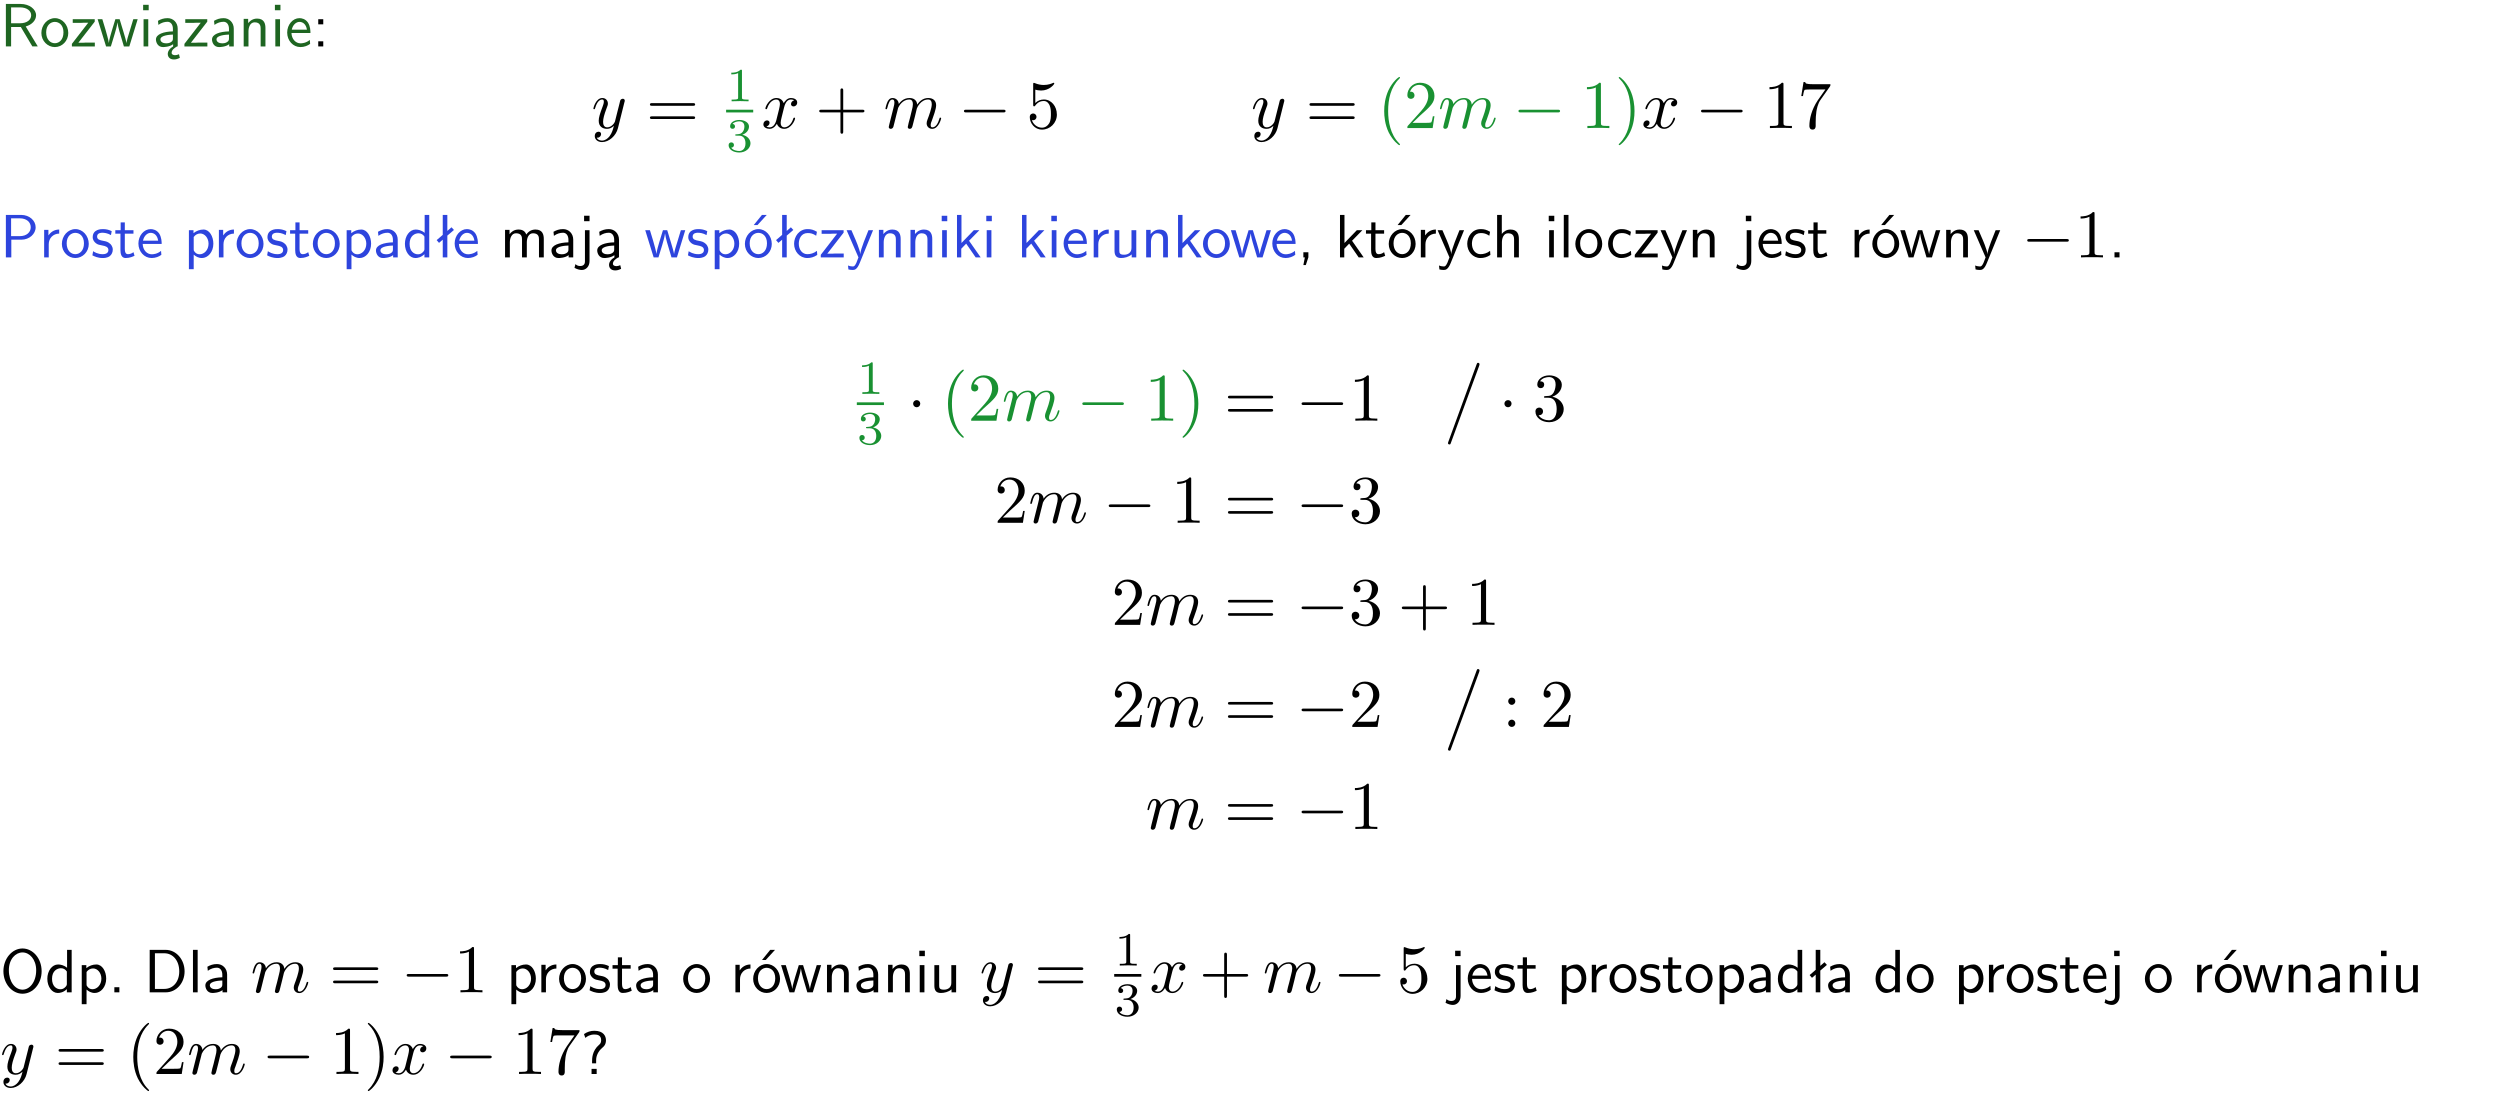 <?xml version="1.0" encoding="UTF-8"?>
<svg width="366pt" height="160pt" version="1.2" viewBox="0 0 366 160" xmlns="http://www.w3.org/2000/svg" xmlns:xlink="http://www.w3.org/1999/xlink">
 <defs>
  <symbol id="glyph0-1" overflow="visible">
   <path d="m3.766-2.922c0.922-0.266 1.516-0.906 1.516-1.641 0-0.875-0.969-1.656-2.266-1.656h-2.156v6.219h0.766v-2.844h1.422l1.688 2.844h0.797zm-2.141-0.469v-2.328h1.297c1.047 0 1.641 0.531 1.641 1.156 0 0.641-0.578 1.172-1.641 1.172z"/>
  </symbol>
  <symbol id="glyph0-2" overflow="visible">
   <path d="m4.203-1.969c0-1.203-0.891-2.172-1.953-2.172-1.109 0-1.984 1-1.984 2.172s0.922 2.062 1.969 2.062c1.078 0 1.969-0.906 1.969-2.062zm-1.969 1.5c-0.625 0-1.266-0.516-1.266-1.594s0.688-1.531 1.266-1.531c0.625 0 1.266 0.469 1.266 1.531s-0.609 1.594-1.266 1.594z"/>
  </symbol>
  <symbol id="glyph0-3" overflow="visible">
   <path d="m3.594-3.625v-0.359h-3.219v0.531h1.25c0.109 0 0.219-0.016 0.328-0.016h0.688l-2.391 3.094v0.375h3.359v-0.562h-1.328c-0.109 0-0.203 0.016-0.312 0.016h-0.766z"/>
  </symbol>
  <symbol id="glyph0-4" overflow="visible">
   <path d="m5.984-3.984h-0.641l-0.578 1.906c-0.109 0.312-0.375 1.203-0.422 1.594-0.031-0.281-0.266-1.078-0.422-1.594l-0.578-1.906h-0.625l-0.516 1.688c-0.094 0.312-0.406 1.344-0.438 1.797-0.047-0.422-0.344-1.438-0.484-1.938l-0.469-1.547h-0.688l1.234 3.984h0.703c0.047-0.141 0.359-1.141 0.562-1.844 0.125-0.422 0.375-1.297 0.391-1.641h0.016c0.016 0.25 0.172 0.875 0.281 1.266l0.656 2.219h0.797z"/>
  </symbol>
  <symbol id="glyph0-5" overflow="visible">
   <path d="m1.469-6.094h-0.812v0.797h0.812zm-0.062 2.109h-0.688v3.984h0.688z"/>
  </symbol>
  <symbol id="glyph0-6" overflow="visible">
   <path d="m2.875-1.188c0 0.172 0 0.391-0.297 0.562-0.266 0.172-0.609 0.172-0.703 0.172-0.438 0-0.828-0.203-0.828-0.578 0-0.625 1.453-0.688 1.828-0.703zm-0.188 2.125c0-0.406 0.375-0.703 0.797-0.938h0.094v-2.594c0-0.906-0.656-1.547-1.484-1.547-0.578 0-0.984 0.156-1.406 0.391l0.062 0.594c0.453-0.328 0.906-0.453 1.344-0.453 0.422 0 0.781 0.359 0.781 1.031v0.375c-1.344 0.031-2.484 0.406-2.484 1.188 0 0.391 0.25 1.109 1.031 1.109 0.125 0 0.969-0.016 1.484-0.422v0.328c-0.453 0.25-0.812 0.688-0.781 1.141 0.016 0.391 0.281 0.766 0.891 0.766 0.297 0 0.516-0.062 0.875-0.234l-0.125-0.531c-0.203 0.094-0.406 0.141-0.594 0.141-0.25-0.031-0.469-0.078-0.484-0.344z"/>
  </symbol>
  <symbol id="glyph0-7" overflow="visible">
   <path d="m3.578-2.594c0-0.906-0.656-1.547-1.484-1.547-0.578 0-0.984 0.156-1.406 0.391l0.062 0.594c0.453-0.328 0.906-0.453 1.344-0.453 0.422 0 0.781 0.359 0.781 1.031v0.375c-1.344 0.031-2.484 0.406-2.484 1.188 0 0.391 0.25 1.109 1.031 1.109 0.125 0 0.969-0.016 1.484-0.422v0.328h0.672zm-0.703 1.406c0 0.172 0 0.391-0.297 0.562-0.266 0.172-0.609 0.172-0.703 0.172-0.438 0-0.828-0.203-0.828-0.578 0-0.625 1.453-0.688 1.828-0.703z"/>
  </symbol>
  <symbol id="glyph0-8" overflow="visible">
   <path d="m3.906-2.672c0-0.594-0.141-1.406-1.234-1.406-0.812 0-1.25 0.609-1.297 0.672v-0.625h-0.656v4.031h0.703v-2.203c0-0.594 0.234-1.328 0.906-1.328 0.859 0 0.875 0.641 0.875 0.922v2.609h0.703z"/>
  </symbol>
  <symbol id="glyph0-9" overflow="visible">
   <path d="m3.719-1.969c0-0.297-0.016-0.969-0.359-1.516-0.375-0.547-0.922-0.656-1.25-0.656-0.984 0-1.797 0.953-1.797 2.109 0 1.188 0.859 2.125 1.938 2.125 0.562 0 1.078-0.203 1.422-0.469l-0.047-0.578c-0.562 0.469-1.156 0.5-1.359 0.5-0.719 0-1.297-0.625-1.328-1.516zm-2.734-0.484c0.141-0.688 0.625-1.141 1.125-1.141 0.469 0 0.969 0.312 1.094 1.141z"/>
  </symbol>
  <symbol id="glyph0-10" overflow="visible">
   <path d="m1.609-3.984h-0.734v0.75h0.734zm-0.734 3.234v0.75h0.734v-0.75z"/>
  </symbol>
  <symbol id="glyph0-11" overflow="visible">
   <path d="m3.156-2.594c1.109 0 2.062-0.812 2.062-1.812 0-0.969-0.891-1.812-2.125-1.812h-2.234v6.219h0.797v-2.594zm-0.266-3.125c1 0 1.609 0.547 1.609 1.312 0 0.703-0.578 1.297-1.609 1.297h-1.266v-2.609z"/>
  </symbol>
  <symbol id="glyph0-12" overflow="visible">
   <path d="m1.406-1.922c0-0.891 0.641-1.547 1.531-1.562v-0.594c-0.797 0-1.297 0.453-1.578 0.859v-0.812h-0.625v4.031h0.672z"/>
  </symbol>
  <symbol id="glyph0-13" overflow="visible">
   <path d="m3.078-3.844c-0.469-0.219-0.828-0.297-1.297-0.297-0.219 0-1.484 0-1.484 1.188 0 0.438 0.266 0.719 0.484 0.891 0.281 0.203 0.469 0.234 0.969 0.328 0.328 0.062 0.844 0.172 0.844 0.656 0 0.609-0.703 0.609-0.844 0.609-0.734 0-1.234-0.328-1.391-0.438l-0.109 0.609c0.281 0.141 0.781 0.391 1.516 0.391 0.156 0 0.641 0 1.031-0.281 0.281-0.219 0.438-0.578 0.438-0.953 0-0.5-0.344-0.812-0.359-0.828-0.344-0.312-0.594-0.375-1.031-0.453-0.5-0.094-0.906-0.188-0.906-0.625 0-0.562 0.641-0.562 0.75-0.562 0.297 0 0.766 0.047 1.281 0.344z"/>
  </symbol>
  <symbol id="glyph0-14" overflow="visible">
   <path d="m1.562-3.469h1.266v-0.516h-1.266v-1.141h-0.609v1.141h-0.781v0.516h0.75v2.406c0 0.531 0.125 1.156 0.75 1.156s1.078-0.219 1.312-0.328l-0.156-0.531c-0.234 0.188-0.516 0.297-0.797 0.297-0.344 0-0.469-0.281-0.469-0.75z"/>
  </symbol>
  <symbol id="glyph0-15" overflow="visible">
   <path d="m1.438-0.406c0.281 0.25 0.672 0.5 1.203 0.5 0.875 0 1.672-0.875 1.672-2.094 0-1.078-0.578-2.078-1.438-2.078-0.531 0-1.047 0.188-1.469 0.531v-0.438h-0.672v5.719h0.703zm0-2.578c0.219-0.312 0.562-0.516 0.953-0.516 0.672 0 1.219 0.672 1.219 1.5 0 0.922-0.641 1.547-1.312 1.547-0.344 0-0.594-0.172-0.766-0.422-0.094-0.125-0.094-0.141-0.094-0.312z"/>
  </symbol>
  <symbol id="glyph0-16" overflow="visible">
   <path d="m3.891-6.219h-0.672v2.625c-0.469-0.391-0.969-0.484-1.312-0.484-0.891 0-1.578 0.938-1.578 2.094 0 1.172 0.688 2.078 1.531 2.078 0.297 0 0.828-0.078 1.328-0.562v0.469h0.703zm-0.703 4.969c0 0.125 0 0.297-0.297 0.547-0.203 0.188-0.422 0.25-0.656 0.25-0.562 0-1.219-0.422-1.219-1.531 0-1.188 0.781-1.547 1.312-1.547 0.391 0 0.672 0.203 0.859 0.484z"/>
  </symbol>
  <symbol id="glyph0-17" overflow="visible">
   <path d="m2.516-4.406-0.609 0.531v-2.344h-0.672v2.922l-0.891 0.766 0.344 0.406 0.547-0.469v2.594h0.672v-3.188l0.969-0.828z"/>
  </symbol>
  <symbol id="glyph0-18" overflow="visible">
   <path d="m6.391-2.672c0-0.609-0.141-1.406-1.219-1.406-0.547 0-1.016 0.25-1.344 0.734-0.234-0.688-0.859-0.734-1.141-0.734-0.656 0-1.078 0.359-1.312 0.688v-0.641h-0.656v4.031h0.703v-2.203c0-0.609 0.25-1.328 0.906-1.328 0.844 0 0.875 0.578 0.875 0.922v2.609h0.703v-2.203c0-0.609 0.25-1.328 0.906-1.328 0.844 0 0.875 0.578 0.875 0.922v2.609h0.703z"/>
  </symbol>
  <symbol id="glyph0-19" overflow="visible">
   <path d="m1.656-6.094h-0.797v0.797h0.797zm-2.203 7.625c0.438 0.25 0.844 0.312 1.078 0.312 0.562 0 1.125-0.469 1.125-1.312v-4.516h-0.672v4.594c0 0.578-0.453 0.656-0.703 0.656-0.266 0-0.5-0.094-0.688-0.281z"/>
  </symbol>
  <symbol id="glyph0-20" overflow="visible">
   <path d="m4.203-1.969c0-1.203-0.891-2.172-1.953-2.172-1.109 0-1.984 1-1.984 2.172s0.922 2.062 1.969 2.062c1.078 0 1.969-0.906 1.969-2.062zm-1.969 1.5c-0.625 0-1.266-0.516-1.266-1.594s0.688-1.531 1.266-1.531c0.625 0 1.266 0.469 1.266 1.531s-0.609 1.594-1.266 1.594zm1.234-5.75h-0.703l-1.203 1.484h0.547z"/>
  </symbol>
  <symbol id="glyph0-21" overflow="visible">
   <path d="m3.672-3.75c-0.531-0.297-0.828-0.391-1.375-0.391-1.25 0-1.969 1.094-1.969 2.156 0 1.109 0.812 2.078 1.938 2.078 0.484 0 0.969-0.125 1.453-0.453l-0.047-0.594c-0.469 0.359-0.953 0.484-1.406 0.484-0.734 0-1.25-0.656-1.25-1.531 0-0.703 0.344-1.562 1.297-1.562 0.453 0 0.766 0.078 1.25 0.391z"/>
  </symbol>
  <symbol id="glyph0-22" overflow="visible">
   <path d="m4-3.984h-0.672c-1.172 2.859-1.188 3.266-1.188 3.469h-0.016c-0.047-0.594-0.766-2.266-0.812-2.344l-0.484-1.125h-0.703l1.734 3.984c-0.094 0.281-0.281 0.719-0.312 0.812-0.234 0.516-0.391 0.516-0.516 0.516-0.141 0-0.438-0.031-0.703-0.141l0.062 0.578c0.188 0.047 0.438 0.078 0.641 0.078 0.312 0 0.641-0.109 1.016-1.031z"/>
  </symbol>
  <symbol id="glyph0-23" overflow="visible">
   <path d="m2.516-2.438 1.516-1.547h-0.812l-1.812 1.875v-4.109h-0.656v6.219h0.625v-1.266l0.719-0.75 1.391 2.016h0.734z"/>
  </symbol>
  <symbol id="glyph0-24" overflow="visible">
   <path d="m3.906-3.984h-0.703v2.609c0 0.672-0.5 0.984-1.078 0.984-0.641 0-0.703-0.234-0.703-0.625v-2.969h-0.703v3c0 0.656 0.219 1.078 0.953 1.078 0.484 0 1.125-0.141 1.562-0.531v0.438h0.672z"/>
  </symbol>
  <symbol id="glyph0-25" overflow="visible">
   <path d="m1.609-0.016v-0.734h-0.734v0.75h0.219l-0.219 1.125h0.359z"/>
  </symbol>
  <symbol id="glyph0-26" overflow="visible">
   <path d="m3.906-2.672c0-0.594-0.141-1.406-1.234-1.406-0.562 0-0.984 0.281-1.266 0.641v-2.781h-0.688v6.219h0.703v-2.203c0-0.594 0.234-1.328 0.906-1.328 0.859 0 0.875 0.641 0.875 0.922v2.609h0.703z"/>
  </symbol>
  <symbol id="glyph0-27" overflow="visible">
   <path d="m1.406-6.219h-0.688v6.219h0.688z"/>
  </symbol>
  <symbol id="glyph0-28" overflow="visible">
   <path d="m1.609-0.75h-0.734v0.75h0.734z"/>
  </symbol>
  <symbol id="glyph0-29" overflow="visible">
   <path d="m6.094-3.094c0-1.891-1.297-3.328-2.797-3.328-1.516 0-2.797 1.469-2.797 3.328 0 1.906 1.328 3.297 2.797 3.297 1.5 0 2.797-1.406 2.797-3.297zm-2.797 2.703c-1.047 0-2-1.109-2-2.844 0-1.641 0.984-2.609 2-2.609 1.031 0 2 1.016 2 2.609 0 1.75-0.969 2.844-2 2.844z"/>
  </symbol>
  <symbol id="glyph0-30" overflow="visible">
   <path d="m0.859-6.219v6.219h2.359c1.531 0 2.75-1.359 2.75-3.062 0-1.734-1.219-3.156-2.766-3.156zm0.766 5.719v-5.219h1.375c1.266 0 2.188 1.078 2.188 2.656 0 1.531-0.922 2.562-2.188 2.562z"/>
  </symbol>
  <symbol id="glyph0-31" overflow="visible">
   <path d="m2.281-2.047c0-0.625 0.312-1.297 0.922-1.812 0.172-0.141 0.516-0.422 0.516-1.078 0-0.609-0.359-1.391-1.703-1.391-0.547 0-1.031 0.156-1.516 0.484l0.203 0.562c0.219-0.203 0.656-0.5 1.312-0.5 0.422 0 1 0.078 1 0.844 0 0.406-0.188 0.562-0.312 0.672-1.016 0.875-1.016 2.016-1.016 2.406v0.297h0.594zm-0.672 2.047h0.75v-0.75h-0.75z"/>
  </symbol>
  <symbol id="glyph1-1" overflow="visible">
   <path d="m4.844-3.797c0.047-0.141 0.047-0.156 0.047-0.234 0-0.172-0.141-0.266-0.297-0.266-0.094 0-0.25 0.062-0.344 0.203-0.016 0.062-0.109 0.359-0.141 0.547-0.078 0.25-0.141 0.531-0.203 0.797l-0.453 1.797c-0.031 0.141-0.469 0.844-1.125 0.844-0.5 0-0.609-0.438-0.609-0.812 0-0.453 0.172-1.078 0.5-1.953 0.156-0.406 0.203-0.516 0.203-0.719 0-0.438-0.312-0.812-0.812-0.812-0.953 0-1.312 1.453-1.312 1.531 0 0.109 0.094 0.109 0.109 0.109 0.109 0 0.109-0.031 0.156-0.188 0.281-0.938 0.672-1.234 1.016-1.234 0.078 0 0.25 0 0.25 0.312 0 0.25-0.109 0.516-0.172 0.703-0.406 1.062-0.578 1.625-0.578 2.094 0 0.891 0.625 1.188 1.219 1.188 0.391 0 0.719-0.172 1-0.453-0.125 0.516-0.25 1.016-0.641 1.547-0.266 0.328-0.641 0.625-1.094 0.625-0.141 0-0.594-0.031-0.766-0.422 0.156 0 0.297 0 0.422-0.125 0.109-0.078 0.203-0.219 0.203-0.406 0-0.312-0.266-0.344-0.359-0.344-0.234 0-0.562 0.156-0.562 0.641 0 0.5 0.438 0.875 1.062 0.875 1.016 0 2.047-0.906 2.328-2.031z"/>
  </symbol>
  <symbol id="glyph1-2" overflow="visible">
   <path d="m3.328-3.016c0.062-0.25 0.297-1.172 0.984-1.172 0.047 0 0.297 0 0.5 0.125-0.281 0.062-0.469 0.297-0.469 0.547 0 0.156 0.109 0.344 0.375 0.344 0.219 0 0.531-0.172 0.531-0.578 0-0.516-0.578-0.656-0.922-0.656-0.578 0-0.922 0.531-1.047 0.75-0.25-0.656-0.781-0.75-1.078-0.75-1.031 0-1.609 1.281-1.609 1.531 0 0.109 0.109 0.109 0.125 0.109 0.078 0 0.109-0.031 0.125-0.109 0.344-1.062 1-1.312 1.344-1.312 0.188 0 0.531 0.094 0.531 0.672 0 0.312-0.172 0.969-0.531 2.375-0.156 0.609-0.516 1.031-0.953 1.031-0.062 0-0.281 0-0.5-0.125 0.25-0.062 0.469-0.266 0.469-0.547 0-0.266-0.219-0.344-0.359-0.344-0.312 0-0.547 0.25-0.547 0.578 0 0.453 0.484 0.656 0.922 0.656 0.672 0 1.031-0.703 1.047-0.75 0.125 0.359 0.484 0.75 1.078 0.75 1.031 0 1.594-1.281 1.594-1.531 0-0.109-0.078-0.109-0.109-0.109-0.094 0-0.109 0.047-0.141 0.109-0.328 1.078-1 1.312-1.312 1.312-0.391 0-0.547-0.312-0.547-0.656 0-0.219 0.047-0.438 0.156-0.875z"/>
  </symbol>
  <symbol id="glyph1-3" overflow="visible">
   <path d="m0.875-0.594c-0.031 0.156-0.094 0.391-0.094 0.438 0 0.172 0.141 0.266 0.297 0.266 0.125 0 0.297-0.078 0.375-0.281 0-0.016 0.125-0.484 0.188-0.734 0.062-0.297 0.141-0.594 0.219-0.891 0.047-0.234 0.109-0.453 0.172-0.672 0.031-0.172 0.109-0.469 0.125-0.5 0.141-0.312 0.672-1.219 1.625-1.219 0.453 0 0.531 0.375 0.531 0.703 0 0.25-0.062 0.531-0.141 0.828-0.125 0.5-0.172 0.703-0.281 1.156-0.109 0.359-0.109 0.422-0.203 0.75-0.031 0.203-0.125 0.547-0.125 0.594 0 0.172 0.141 0.266 0.281 0.266 0.312 0 0.375-0.25 0.453-0.562 0.141-0.562 0.516-2.016 0.594-2.406 0.031-0.125 0.562-1.328 1.656-1.328 0.422 0 0.531 0.344 0.531 0.703 0 0.562-0.422 1.703-0.625 2.234-0.078 0.234-0.125 0.344-0.125 0.547 0 0.469 0.344 0.812 0.812 0.812 0.938 0 1.312-1.453 1.312-1.531 0-0.109-0.094-0.109-0.125-0.109-0.094 0-0.094 0.031-0.141 0.188-0.156 0.531-0.469 1.234-1.016 1.234-0.172 0-0.25-0.094-0.25-0.328 0-0.25 0.094-0.484 0.188-0.703 0.188-0.531 0.609-1.625 0.609-2.203 0-0.641-0.406-1.062-1.156-1.062-0.734 0-1.25 0.438-1.625 0.969 0-0.125-0.031-0.469-0.312-0.703-0.25-0.219-0.562-0.266-0.812-0.266-0.906 0-1.391 0.641-1.562 0.875-0.047-0.578-0.469-0.875-0.922-0.875s-0.641 0.391-0.734 0.562c-0.172 0.359-0.297 0.938-0.297 0.969 0 0.109 0.094 0.109 0.109 0.109 0.109 0 0.109-0.016 0.172-0.234 0.172-0.703 0.375-1.188 0.734-1.188 0.156 0 0.297 0.078 0.297 0.453 0 0.219-0.031 0.328-0.156 0.844z"/>
  </symbol>
  <symbol id="glyph2-1" overflow="visible">
   <path d="m6.844-3.266c0.156 0 0.344 0 0.344-0.188 0-0.203-0.188-0.203-0.328-0.203h-5.969c-0.141 0-0.328 0-0.328 0.203 0 0.188 0.188 0.188 0.328 0.188zm0.016 1.938c0.141 0 0.328 0 0.328-0.203 0-0.188-0.188-0.188-0.344-0.188h-5.953c-0.141 0-0.328 0-0.328 0.188 0 0.203 0.188 0.203 0.328 0.203z"/>
  </symbol>
  <symbol id="glyph2-2" overflow="visible">
   <path d="m4.078-2.297h2.781c0.141 0 0.328 0 0.328-0.203 0-0.188-0.188-0.188-0.328-0.188h-2.781v-2.797c0-0.141 0-0.328-0.203-0.328s-0.203 0.188-0.203 0.328v2.797h-2.781c-0.141 0-0.328 0-0.328 0.188 0 0.203 0.188 0.203 0.328 0.203h2.781v2.797c0 0.141 0 0.328 0.203 0.328s0.203-0.188 0.203-0.328z"/>
  </symbol>
  <symbol id="glyph2-3" overflow="visible">
   <path d="m4.469-2c0-1.188-0.812-2.188-1.891-2.188-0.469 0-0.906 0.156-1.266 0.516v-1.953c0.203 0.062 0.531 0.125 0.844 0.125 1.234 0 1.938-0.906 1.938-1.031 0-0.062-0.031-0.109-0.109-0.109 0 0-0.031 0-0.078 0.031-0.203 0.094-0.688 0.297-1.359 0.297-0.391 0-0.859-0.078-1.328-0.281-0.078-0.031-0.094-0.031-0.109-0.031-0.109 0-0.109 0.078-0.109 0.234v2.953c0 0.172 0 0.25 0.141 0.25 0.078 0 0.094-0.016 0.141-0.078 0.109-0.156 0.469-0.703 1.281-0.703 0.516 0 0.766 0.453 0.844 0.641 0.156 0.375 0.188 0.75 0.188 1.25 0 0.359 0 0.953-0.25 1.375-0.234 0.391-0.609 0.641-1.062 0.641-0.719 0-1.297-0.531-1.469-1.109 0.031 0 0.062 0.016 0.172 0.016 0.328 0 0.5-0.25 0.5-0.484 0-0.25-0.172-0.5-0.5-0.5-0.141 0-0.484 0.078-0.484 0.531 0 0.859 0.688 1.828 1.797 1.828 1.156 0 2.172-0.953 2.172-2.219z"/>
  </symbol>
  <symbol id="glyph2-4" overflow="visible">
   <path d="m3.297 2.391c0-0.031 0-0.047-0.172-0.219-1.234-1.25-1.562-3.141-1.562-4.672 0-1.734 0.375-3.469 1.609-4.703 0.125-0.125 0.125-0.141 0.125-0.172 0-0.078-0.031-0.109-0.094-0.109-0.109 0-1 0.688-1.594 1.953-0.5 1.094-0.625 2.203-0.625 3.031 0 0.781 0.109 1.984 0.656 3.125 0.609 1.219 1.453 1.875 1.562 1.875 0.062 0 0.094-0.031 0.094-0.109z"/>
  </symbol>
  <symbol id="glyph2-5" overflow="visible">
   <path d="m4.469-1.734h-0.234c-0.062 0.297-0.125 0.734-0.234 0.891-0.062 0.078-0.719 0.078-0.938 0.078h-1.797l1.062-1.031c1.547-1.375 2.141-1.906 2.141-2.906 0-1.141-0.891-1.938-2.109-1.938-1.125 0-1.859 0.922-1.859 1.812 0 0.547 0.5 0.547 0.531 0.547 0.172 0 0.516-0.109 0.516-0.531 0-0.25-0.188-0.516-0.531-0.516-0.078 0-0.094 0-0.125 0.016 0.219-0.656 0.766-1.016 1.344-1.016 0.906 0 1.328 0.812 1.328 1.625 0 0.797-0.484 1.578-1.047 2.203l-1.906 2.125c-0.109 0.109-0.109 0.141-0.109 0.375h3.703z"/>
  </symbol>
  <symbol id="glyph2-6" overflow="visible">
   <path d="m2.938-6.375c0-0.25 0-0.266-0.234-0.266-0.625 0.641-1.5 0.641-1.812 0.641v0.312c0.203 0 0.781 0 1.297-0.266v5.172c0 0.359-0.031 0.469-0.922 0.469h-0.312v0.312c0.344-0.031 1.203-0.031 1.609-0.031 0.391 0 1.266 0 1.609 0.031v-0.312h-0.312c-0.906 0-0.922-0.109-0.922-0.469z"/>
  </symbol>
  <symbol id="glyph2-7" overflow="visible">
   <path d="m2.875-2.5c0-0.766-0.109-1.969-0.656-3.109-0.594-1.219-1.453-1.875-1.547-1.875-0.062 0-0.109 0.047-0.109 0.109 0 0.031 0 0.047 0.188 0.234 0.984 0.984 1.547 2.562 1.547 4.641 0 1.719-0.359 3.469-1.594 4.719-0.141 0.125-0.141 0.141-0.141 0.172 0 0.062 0.047 0.109 0.109 0.109 0.094 0 1-0.688 1.578-1.953 0.516-1.094 0.625-2.203 0.625-3.047z"/>
  </symbol>
  <symbol id="glyph2-8" overflow="visible">
   <path d="m4.75-6.078c0.078-0.109 0.078-0.125 0.078-0.344h-2.422c-1.203 0-1.234-0.125-1.266-0.312h-0.25l-0.328 2.047h0.25c0.031-0.156 0.109-0.781 0.25-0.906 0.062-0.062 0.844-0.062 0.969-0.062h2.062c-0.109 0.156-0.891 1.25-1.109 1.578-0.906 1.344-1.234 2.734-1.234 3.75 0 0.094 0 0.547 0.469 0.547 0.453 0 0.453-0.453 0.453-0.547v-0.516c0-0.547 0.031-1.094 0.109-1.625 0.047-0.234 0.172-1.094 0.625-1.703z"/>
  </symbol>
  <symbol id="glyph2-9" overflow="visible">
   <path d="m2.891-3.516c0.812-0.266 1.391-0.953 1.391-1.75 0-0.812-0.875-1.375-1.828-1.375-1 0-1.766 0.594-1.766 1.359 0 0.328 0.219 0.516 0.516 0.516s0.5-0.219 0.5-0.516c0-0.484-0.469-0.484-0.609-0.484 0.297-0.5 0.953-0.625 1.312-0.625 0.422 0 0.969 0.219 0.969 1.109 0 0.125-0.031 0.703-0.281 1.141-0.297 0.484-0.641 0.516-0.891 0.516-0.078 0.016-0.312 0.031-0.391 0.031-0.078 0.016-0.141 0.031-0.141 0.125 0 0.109 0.062 0.109 0.234 0.109h0.438c0.812 0 1.188 0.672 1.188 1.656 0 1.359-0.688 1.641-1.125 1.641s-1.188-0.172-1.531-0.75c0.344 0.047 0.656-0.172 0.656-0.547 0-0.359-0.266-0.562-0.547-0.562-0.25 0-0.562 0.141-0.562 0.578 0 0.906 0.922 1.562 2.016 1.562 1.219 0 2.125-0.906 2.125-1.922 0-0.812-0.641-1.594-1.672-1.812z"/>
  </symbol>
  <symbol id="glyph2-10" overflow="visible">
   <path d="m1.906-3.766c0-0.297-0.234-0.531-0.516-0.531-0.297 0-0.531 0.234-0.531 0.531 0 0.281 0.234 0.531 0.531 0.531 0.281 0 0.516-0.25 0.516-0.531zm0 3.234c0-0.281-0.234-0.531-0.516-0.531-0.297 0-0.531 0.25-0.531 0.531 0 0.297 0.234 0.531 0.531 0.531 0.281 0 0.516-0.234 0.516-0.531z"/>
  </symbol>
  <symbol id="glyph3-1" overflow="visible">
   <path d="m2.328-4.438c0-0.188 0-0.188-0.203-0.188-0.453 0.438-1.078 0.438-1.359 0.438v0.25c0.156 0 0.625 0 1-0.188v3.547c0 0.234 0 0.328-0.688 0.328h-0.266v0.25c0.125 0 0.984-0.031 1.234-0.031 0.219 0 1.094 0.031 1.25 0.031v-0.25h-0.266c-0.703 0-0.703-0.094-0.703-0.328z"/>
  </symbol>
  <symbol id="glyph3-2" overflow="visible">
   <path d="m1.906-2.328c0.547 0 0.938 0.375 0.938 1.125 0 0.859-0.516 1.125-0.906 1.125-0.281 0-0.906-0.078-1.188-0.5 0.328 0 0.406-0.234 0.406-0.391 0-0.219-0.172-0.375-0.391-0.375-0.188 0-0.391 0.125-0.391 0.406 0 0.656 0.719 1.078 1.562 1.078 0.969 0 1.641-0.656 1.641-1.344 0-0.547-0.438-1.094-1.203-1.25 0.719-0.266 0.984-0.781 0.984-1.219 0-0.547-0.625-0.953-1.406-0.953-0.766 0-1.359 0.375-1.359 0.938 0 0.234 0.156 0.359 0.359 0.359 0.219 0 0.359-0.156 0.359-0.344 0-0.203-0.141-0.359-0.359-0.375 0.25-0.297 0.719-0.375 0.984-0.375 0.312 0 0.75 0.156 0.75 0.75 0 0.297-0.094 0.625-0.281 0.828-0.219 0.266-0.422 0.281-0.766 0.312-0.172 0.016-0.188 0.016-0.219 0.016-0.016 0-0.078 0.016-0.078 0.094 0 0.094 0.062 0.094 0.188 0.094z"/>
  </symbol>
  <symbol id="glyph4-1" overflow="visible">
   <path d="m6.594-2.297c0.141 0 0.328 0 0.328-0.203 0-0.188-0.188-0.188-0.328-0.188h-5.438c-0.141 0-0.328 0-0.328 0.188 0 0.203 0.188 0.203 0.328 0.203z"/>
  </symbol>
  <symbol id="glyph4-2" overflow="visible">
   <path d="m1.906-2.5c0-0.281-0.234-0.516-0.516-0.516-0.297 0-0.531 0.234-0.531 0.516 0 0.297 0.234 0.531 0.531 0.531 0.281 0 0.516-0.234 0.516-0.531z"/>
  </symbol>
  <symbol id="glyph5-1" overflow="visible">
   <path d="m5.141 0.016c0.047-0.156 0.047-0.188 0.047-0.203 0-0.078-0.047-0.219-0.219-0.219-0.141 0-0.156 0.094-0.219 0.25l-4.125 11.297c-0.062 0.156-0.062 0.188-0.062 0.203 0 0.078 0.062 0.203 0.219 0.203 0.141 0 0.172-0.078 0.219-0.25z"/>
  </symbol>
  <clipPath id="clip1">
   <path d="m0 0h365.67v1h-365.67z"/>
  </clipPath>
 </defs>
 <g id="surface1">
  <g fill="#1e6521">
   <use y="6.798" xlink:href="#glyph0-1"/>
   <use x="5.791" y="6.798" xlink:href="#glyph0-2"/>
   <use x="10.274" y="6.798" xlink:href="#glyph0-3"/>
   <use x="14.171" y="6.798" xlink:href="#glyph0-4"/>
   <use x="20.298" y="6.798" xlink:href="#glyph0-5"/>
   <use x="22.44" y="6.798" xlink:href="#glyph0-6"/>
   <use x="26.749" y="6.798" xlink:href="#glyph0-3"/>
   <use x="30.647" y="6.798" xlink:href="#glyph0-7"/>
   <use x="34.956" y="6.798" xlink:href="#glyph0-8"/>
   <use x="39.589" y="6.798" xlink:href="#glyph0-5"/>
   <use x="41.731" y="6.798" xlink:href="#glyph0-9"/>
  </g>
  <g>
   <use x="45.716" y="6.798" xlink:href="#glyph0-10"/>
  </g>
  <g>
   <use x="86.574" y="18.753" xlink:href="#glyph1-1"/>
  </g>
  <g>
   <use x="94.583" y="18.753" xlink:href="#glyph2-1"/>
  </g>
  <g fill="#199132">
   <use x="106.295" y="14.83" xlink:href="#glyph3-1"/>
  </g>
  <path transform="matrix(1 0 0 -1 106.3 16.262)" d="m0.002 2.8125e-4h3.969" fill="none" stroke="#199132" stroke-miterlimit="10" stroke-width=".398"/>
  <g fill="#199132">
   <use x="106.295" y="22.188" xlink:href="#glyph3-2"/>
  </g>
  <g>
   <use x="111.461" y="18.753" xlink:href="#glyph1-2"/>
  </g>
  <g>
   <use x="119.369" y="18.753" xlink:href="#glyph2-2"/>
  </g>
  <g>
   <use x="129.332" y="18.753" xlink:href="#glyph1-3"/>
  </g>
  <g>
   <use x="140.293" y="18.753" xlink:href="#glyph4-1"/>
  </g>
  <g>
   <use x="150.255" y="18.753" xlink:href="#glyph2-3"/>
  </g>
  <g>
   <use x="183.132" y="18.753" xlink:href="#glyph1-1"/>
  </g>
  <g>
   <use x="191.141" y="18.753" xlink:href="#glyph2-1"/>
  </g>
  <g fill="#199132">
   <use x="201.66" y="18.753" xlink:href="#glyph2-4"/>
   <use x="205.534" y="18.753" xlink:href="#glyph2-5"/>
  </g>
  <g fill="#199132">
   <use x="210.513" y="18.753" xlink:href="#glyph1-3"/>
  </g>
  <g fill="#199132">
   <use x="221.474" y="18.753" xlink:href="#glyph4-1"/>
  </g>
  <g fill="#199132">
   <use x="231.437" y="18.753" xlink:href="#glyph2-6"/>
   <use x="236.418" y="18.753" xlink:href="#glyph2-7"/>
  </g>
  <g>
   <use x="240.293" y="18.753" xlink:href="#glyph1-2"/>
  </g>
  <g>
   <use x="248.201" y="18.753" xlink:href="#glyph4-1"/>
  </g>
  <g>
   <use x="258.163" y="18.753" xlink:href="#glyph2-6"/>
   <use x="263.144" y="18.753" xlink:href="#glyph2-8"/>
  </g>
  <g fill="#2d44dd">
   <use y="37.682" xlink:href="#glyph0-11"/>
   <use x="5.729" y="37.682" xlink:href="#glyph0-12"/>
   <use x="8.792" y="37.682" xlink:href="#glyph0-2"/>
   <use x="13.276" y="37.682" xlink:href="#glyph0-13"/>
   <use x="16.712" y="37.682" xlink:href="#glyph0-14"/>
   <use x="19.95" y="37.682" xlink:href="#glyph0-9"/>
  </g>
  <g fill="#2d44dd">
   <use x="26.921" y="37.682" xlink:href="#glyph0-15"/>
  </g>
  <g fill="#2d44dd">
   <use x="31.312" y="37.682" xlink:href="#glyph0-12"/>
   <use x="34.375" y="37.682" xlink:href="#glyph0-2"/>
   <use x="38.859" y="37.682" xlink:href="#glyph0-13"/>
   <use x="42.295" y="37.682" xlink:href="#glyph0-14"/>
   <use x="45.533" y="37.682" xlink:href="#glyph0-2"/>
   <use x="50.016" y="37.682" xlink:href="#glyph0-15"/>
   <use x="54.649" y="37.682" xlink:href="#glyph0-7"/>
  </g>
  <g fill="#2d44dd">
   <use x="58.95" y="37.682" xlink:href="#glyph0-16"/>
   <use x="63.583" y="37.682" xlink:href="#glyph0-17"/>
  </g>
  <g fill="#2d44dd">
   <use x="66.249" y="37.682" xlink:href="#glyph0-9"/>
  </g>
  <g>
   <use x="73.22" y="37.682" xlink:href="#glyph0-18"/>
   <use x="80.343" y="37.682" xlink:href="#glyph0-7"/>
   <use x="84.652" y="37.682" xlink:href="#glyph0-19"/>
   <use x="87.043" y="37.682" xlink:href="#glyph0-6"/>
  </g>
  <g fill="#2d44dd">
   <use x="94.338" y="37.682" xlink:href="#glyph0-4"/>
   <use x="100.465" y="37.682" xlink:href="#glyph0-13"/>
   <use x="103.902" y="37.682" xlink:href="#glyph0-15"/>
  </g>
  <g fill="#2d44dd">
   <use x="108.786" y="37.682" xlink:href="#glyph0-20"/>
   <use x="113.269" y="37.682" xlink:href="#glyph0-17"/>
  </g>
  <g fill="#2d44dd">
   <use x="115.927" y="37.682" xlink:href="#glyph0-21"/>
   <use x="119.911" y="37.682" xlink:href="#glyph0-3"/>
  </g>
  <g fill="#2d44dd">
   <use x="123.818" y="37.682" xlink:href="#glyph0-22"/>
   <use x="127.952" y="37.682" xlink:href="#glyph0-8"/>
  </g>
  <g fill="#2d44dd">
   <use x="132.576" y="37.682" xlink:href="#glyph0-8"/>
   <use x="137.209" y="37.682" xlink:href="#glyph0-5"/>
   <use x="139.351" y="37.682" xlink:href="#glyph0-23"/>
   <use x="143.735" y="37.682" xlink:href="#glyph0-5"/>
  </g>
  <g fill="#2d44dd">
   <use x="148.872" y="37.682" xlink:href="#glyph0-23"/>
   <use x="153.256" y="37.682" xlink:href="#glyph0-5"/>
   <use x="155.398" y="37.682" xlink:href="#glyph0-9"/>
   <use x="159.382" y="37.682" xlink:href="#glyph0-12"/>
   <use x="162.446" y="37.682" xlink:href="#glyph0-24"/>
   <use x="167.079" y="37.682" xlink:href="#glyph0-8"/>
   <use x="171.712" y="37.682" xlink:href="#glyph0-23"/>
  </g>
  <g fill="#2d44dd">
   <use x="175.845" y="37.682" xlink:href="#glyph0-2"/>
  </g>
  <g fill="#2d44dd">
   <use x="180.077" y="37.682" xlink:href="#glyph0-4"/>
  </g>
  <g fill="#2d44dd">
   <use x="185.952" y="37.682" xlink:href="#glyph0-9"/>
  </g>
  <g>
   <use x="189.937" y="37.682" xlink:href="#glyph0-25"/>
  </g>
  <g>
   <use x="195.423" y="37.682" xlink:href="#glyph0-23"/>
   <use x="199.806" y="37.682" xlink:href="#glyph0-14"/>
   <use x="203.044" y="37.682" xlink:href="#glyph0-20"/>
  </g>
  <g>
   <use x="207.276" y="37.682" xlink:href="#glyph0-12"/>
   <use x="210.34" y="37.682" xlink:href="#glyph0-22"/>
   <use x="214.474" y="37.682" xlink:href="#glyph0-21"/>
   <use x="218.459" y="37.682" xlink:href="#glyph0-26"/>
  </g>
  <g>
   <use x="226.078" y="37.682" xlink:href="#glyph0-5"/>
   <use x="228.22" y="37.682" xlink:href="#glyph0-27"/>
   <use x="230.362" y="37.682" xlink:href="#glyph0-2"/>
  </g>
  <g>
   <use x="235.096" y="37.682" xlink:href="#glyph0-21"/>
   <use x="239.081" y="37.682" xlink:href="#glyph0-3"/>
   <use x="242.979" y="37.682" xlink:href="#glyph0-22"/>
   <use x="247.113" y="37.682" xlink:href="#glyph0-8"/>
  </g>
  <g>
   <use x="254.732" y="37.682" xlink:href="#glyph0-19"/>
   <use x="257.123" y="37.682" xlink:href="#glyph0-9"/>
   <use x="261.108" y="37.682" xlink:href="#glyph0-13"/>
   <use x="264.545" y="37.682" xlink:href="#glyph0-14"/>
  </g>
  <g>
   <use x="270.777" y="37.682" xlink:href="#glyph0-12"/>
   <use x="273.841" y="37.682" xlink:href="#glyph0-20"/>
  </g>
  <g>
   <use x="278.073" y="37.682" xlink:href="#glyph0-4"/>
   <use x="284.2" y="37.682" xlink:href="#glyph0-8"/>
   <use x="288.833" y="37.682" xlink:href="#glyph0-22"/>
  </g>
  <g>
   <use x="295.956" y="37.682" xlink:href="#glyph4-1"/>
  </g>
  <g>
   <use x="303.704" y="37.682" xlink:href="#glyph2-6"/>
  </g>
  <g>
   <use x="308.686" y="37.682" xlink:href="#glyph0-28"/>
  </g>
  <g fill="#199132">
   <use x="125.439" y="57.67" xlink:href="#glyph3-1"/>
  </g>
  <path transform="matrix(1 0 0 -1 125.44 59.101)" d="m-0.002-5.625e-4h3.973" fill="none" stroke="#199132" stroke-miterlimit="10" stroke-width=".398"/>
  <g fill="#199132">
   <use x="125.439" y="65.028" xlink:href="#glyph3-2"/>
  </g>
  <g>
   <use x="132.82" y="61.592" xlink:href="#glyph4-2"/>
  </g>
  <g fill="#199132">
   <use x="137.801" y="61.592" xlink:href="#glyph2-4"/>
   <use x="141.675" y="61.592" xlink:href="#glyph2-5"/>
  </g>
  <g fill="#199132">
   <use x="146.657" y="61.592" xlink:href="#glyph1-3"/>
  </g>
  <g fill="#199132">
   <use x="157.618" y="61.592" xlink:href="#glyph4-1"/>
  </g>
  <g fill="#199132">
   <use x="167.581" y="61.592" xlink:href="#glyph2-6"/>
   <use x="172.562" y="61.592" xlink:href="#glyph2-7"/>
  </g>
  <g>
   <use x="179.206" y="61.592" xlink:href="#glyph2-1"/>
  </g>
  <g>
   <use x="189.72" y="61.592" xlink:href="#glyph4-1"/>
  </g>
  <g>
   <use x="197.468" y="61.592" xlink:href="#glyph2-6"/>
  </g>
  <g>
   <use x="211.416" y="53.522" xlink:href="#glyph5-1"/>
  </g>
  <g>
   <use x="219.386" y="61.592" xlink:href="#glyph4-2"/>
  </g>
  <g>
   <use x="224.368" y="61.592" xlink:href="#glyph2-9"/>
  </g>
  <g>
   <use x="145.55" y="76.536" xlink:href="#glyph2-5"/>
  </g>
  <g>
   <use x="150.531" y="76.536" xlink:href="#glyph1-3"/>
  </g>
  <g>
   <use x="161.492" y="76.536" xlink:href="#glyph4-1"/>
  </g>
  <g>
   <use x="171.455" y="76.536" xlink:href="#glyph2-6"/>
  </g>
  <g>
   <use x="179.206" y="76.536" xlink:href="#glyph2-1"/>
  </g>
  <g>
   <use x="189.72" y="76.536" xlink:href="#glyph4-1"/>
  </g>
  <g>
   <use x="197.469" y="76.536" xlink:href="#glyph2-9"/>
  </g>
  <g>
   <use x="162.708" y="91.48" xlink:href="#glyph2-5"/>
  </g>
  <g>
   <use x="167.689" y="91.48" xlink:href="#glyph1-3"/>
  </g>
  <g>
   <use x="179.204" y="91.48" xlink:href="#glyph2-1"/>
  </g>
  <g>
   <use x="189.72" y="91.48" xlink:href="#glyph4-1"/>
  </g>
  <g>
   <use x="197.469" y="91.48" xlink:href="#glyph2-9"/>
  </g>
  <g>
   <use x="204.662" y="91.48" xlink:href="#glyph2-2"/>
  </g>
  <g>
   <use x="214.623" y="91.48" xlink:href="#glyph2-6"/>
  </g>
  <g>
   <use x="162.708" y="106.424" xlink:href="#glyph2-5"/>
  </g>
  <g>
   <use x="167.689" y="106.424" xlink:href="#glyph1-3"/>
  </g>
  <g>
   <use x="179.204" y="106.424" xlink:href="#glyph2-1"/>
  </g>
  <g>
   <use x="189.72" y="106.424" xlink:href="#glyph4-1"/>
  </g>
  <g>
   <use x="197.469" y="106.424" xlink:href="#glyph2-5"/>
  </g>
  <g>
   <use x="211.416" y="98.354" xlink:href="#glyph5-1"/>
  </g>
  <g>
   <use x="219.94" y="106.424" xlink:href="#glyph2-10"/>
  </g>
  <g>
   <use x="225.477" y="106.424" xlink:href="#glyph2-5"/>
  </g>
  <g>
   <use x="167.689" y="121.368" xlink:href="#glyph1-3"/>
  </g>
  <g>
   <use x="179.204" y="121.368" xlink:href="#glyph2-1"/>
  </g>
  <g>
   <use x="189.72" y="121.368" xlink:href="#glyph4-1"/>
  </g>
  <g>
   <use x="197.469" y="121.368" xlink:href="#glyph2-6"/>
  </g>
  <g>
   <use y="145.278" xlink:href="#glyph0-29"/>
   <use x="6.6" y="145.278" xlink:href="#glyph0-16"/>
   <use x="11.233" y="145.278" xlink:href="#glyph0-15"/>
   <use x="15.866" y="145.278" xlink:href="#glyph0-28"/>
  </g>
  <g>
   <use x="21.056" y="145.278" xlink:href="#glyph0-30"/>
   <use x="27.531" y="145.278" xlink:href="#glyph0-27"/>
   <use x="29.673" y="145.278" xlink:href="#glyph0-7"/>
  </g>
  <g>
   <use x="36.678" y="145.278" xlink:href="#glyph1-3"/>
  </g>
  <g>
   <use x="48.193" y="145.278" xlink:href="#glyph2-1"/>
  </g>
  <g>
   <use x="58.709" y="145.278" xlink:href="#glyph4-1"/>
  </g>
  <g>
   <use x="66.458" y="145.278" xlink:href="#glyph2-6"/>
  </g>
  <g>
   <use x="74.137" y="145.278" xlink:href="#glyph0-15"/>
  </g>
  <g>
   <use x="78.519" y="145.278" xlink:href="#glyph0-12"/>
   <use x="81.583" y="145.278" xlink:href="#glyph0-2"/>
   <use x="86.066" y="145.278" xlink:href="#glyph0-13"/>
   <use x="89.503" y="145.278" xlink:href="#glyph0-14"/>
   <use x="92.74" y="145.278" xlink:href="#glyph0-7"/>
  </g>
  <g>
   <use x="99.749" y="145.278" xlink:href="#glyph0-2"/>
  </g>
  <g>
   <use x="106.931" y="145.278" xlink:href="#glyph0-12"/>
   <use x="109.995" y="145.278" xlink:href="#glyph0-20"/>
  </g>
  <g>
   <use x="114.227" y="145.278" xlink:href="#glyph0-4"/>
   <use x="120.353" y="145.278" xlink:href="#glyph0-8"/>
   <use x="124.986" y="145.278" xlink:href="#glyph0-7"/>
   <use x="129.296" y="145.278" xlink:href="#glyph0-8"/>
   <use x="133.929" y="145.278" xlink:href="#glyph0-5"/>
   <use x="136.071" y="145.278" xlink:href="#glyph0-24"/>
  </g>
  <g>
   <use x="143.401" y="145.278" xlink:href="#glyph1-1"/>
  </g>
  <g>
   <use x="151.41" y="145.278" xlink:href="#glyph2-1"/>
  </g>
  <g>
   <use x="163.122" y="141.356" xlink:href="#glyph3-1"/>
  </g>
  <path transform="matrix(1 0 0 -1 163.12 142.79)" d="m-9.0625e-4 -0.001h3.973" fill="none" stroke="#000" stroke-miterlimit="10" stroke-width=".398"/>
  <g>
   <use x="163.122" y="148.714" xlink:href="#glyph3-2"/>
  </g>
  <g>
   <use x="168.288" y="145.278" xlink:href="#glyph1-2"/>
  </g>
  <g>
   <use x="175.549" y="145.278" xlink:href="#glyph2-2"/>
  </g>
  <g>
   <use x="184.865" y="145.278" xlink:href="#glyph1-3"/>
  </g>
  <g>
   <use x="195.18" y="145.278" xlink:href="#glyph4-1"/>
  </g>
  <g>
   <use x="204.495" y="145.278" xlink:href="#glyph2-3"/>
  </g>
  <g>
   <use x="212.174" y="145.278" xlink:href="#glyph0-19"/>
   <use x="214.565" y="145.278" xlink:href="#glyph0-9"/>
   <use x="218.55" y="145.278" xlink:href="#glyph0-13"/>
   <use x="221.987" y="145.278" xlink:href="#glyph0-14"/>
  </g>
  <g>
   <use x="227.923" y="145.278" xlink:href="#glyph0-15"/>
  </g>
  <g>
   <use x="232.305" y="145.278" xlink:href="#glyph0-12"/>
   <use x="235.369" y="145.278" xlink:href="#glyph0-2"/>
   <use x="239.852" y="145.278" xlink:href="#glyph0-13"/>
   <use x="243.289" y="145.278" xlink:href="#glyph0-14"/>
   <use x="246.527" y="145.278" xlink:href="#glyph0-2"/>
   <use x="251.01" y="145.278" xlink:href="#glyph0-15"/>
   <use x="255.643" y="145.278" xlink:href="#glyph0-7"/>
   <use x="259.952" y="145.278" xlink:href="#glyph0-16"/>
   <use x="264.585" y="145.278" xlink:href="#glyph0-17"/>
  </g>
  <g>
   <use x="267.243" y="145.278" xlink:href="#glyph0-7"/>
  </g>
  <g>
   <use x="274.251" y="145.278" xlink:href="#glyph0-16"/>
   <use x="278.884" y="145.278" xlink:href="#glyph0-2"/>
  </g>
  <g>
   <use x="286.066" y="145.278" xlink:href="#glyph0-15"/>
  </g>
  <g>
   <use x="290.448" y="145.278" xlink:href="#glyph0-12"/>
   <use x="293.512" y="145.278" xlink:href="#glyph0-2"/>
   <use x="297.995" y="145.278" xlink:href="#glyph0-13"/>
   <use x="301.432" y="145.278" xlink:href="#glyph0-14"/>
   <use x="304.67" y="145.278" xlink:href="#glyph0-9"/>
   <use x="308.654" y="145.278" xlink:href="#glyph0-19"/>
  </g>
  <g>
   <use x="313.744" y="145.278" xlink:href="#glyph0-2"/>
  </g>
  <g>
   <use x="320.927" y="145.278" xlink:href="#glyph0-12"/>
   <use x="323.99" y="145.278" xlink:href="#glyph0-20"/>
  </g>
  <g>
   <use x="328.223" y="145.278" xlink:href="#glyph0-4"/>
   <use x="334.349" y="145.278" xlink:href="#glyph0-8"/>
   <use x="338.982" y="145.278" xlink:href="#glyph0-7"/>
   <use x="343.291" y="145.278" xlink:href="#glyph0-8"/>
   <use x="347.924" y="145.278" xlink:href="#glyph0-5"/>
   <use x="350.066" y="145.278" xlink:href="#glyph0-24"/>
  </g>
  <g>
   <use x="0" y="157.233" xlink:href="#glyph1-1"/>
  </g>
  <g>
   <use x="8.009" y="157.233" xlink:href="#glyph2-1"/>
  </g>
  <g>
   <use x="18.528" y="157.233" xlink:href="#glyph2-4"/>
   <use x="22.402" y="157.233" xlink:href="#glyph2-5"/>
  </g>
  <g>
   <use x="27.381" y="157.233" xlink:href="#glyph1-3"/>
  </g>
  <g>
   <use x="38.342" y="157.233" xlink:href="#glyph4-1"/>
  </g>
  <g>
   <use x="48.305" y="157.233" xlink:href="#glyph2-6"/>
   <use x="53.286" y="157.233" xlink:href="#glyph2-7"/>
  </g>
  <g>
   <use x="57.161" y="157.233" xlink:href="#glyph1-2"/>
  </g>
  <g>
   <use x="65.068" y="157.233" xlink:href="#glyph4-1"/>
  </g>
  <g>
   <use x="75.031" y="157.233" xlink:href="#glyph2-6"/>
   <use x="80.012" y="157.233" xlink:href="#glyph2-8"/>
  </g>
  <g>
   <use x="84.994" y="157.233" xlink:href="#glyph0-31"/>
  </g>
 </g>
</svg>
